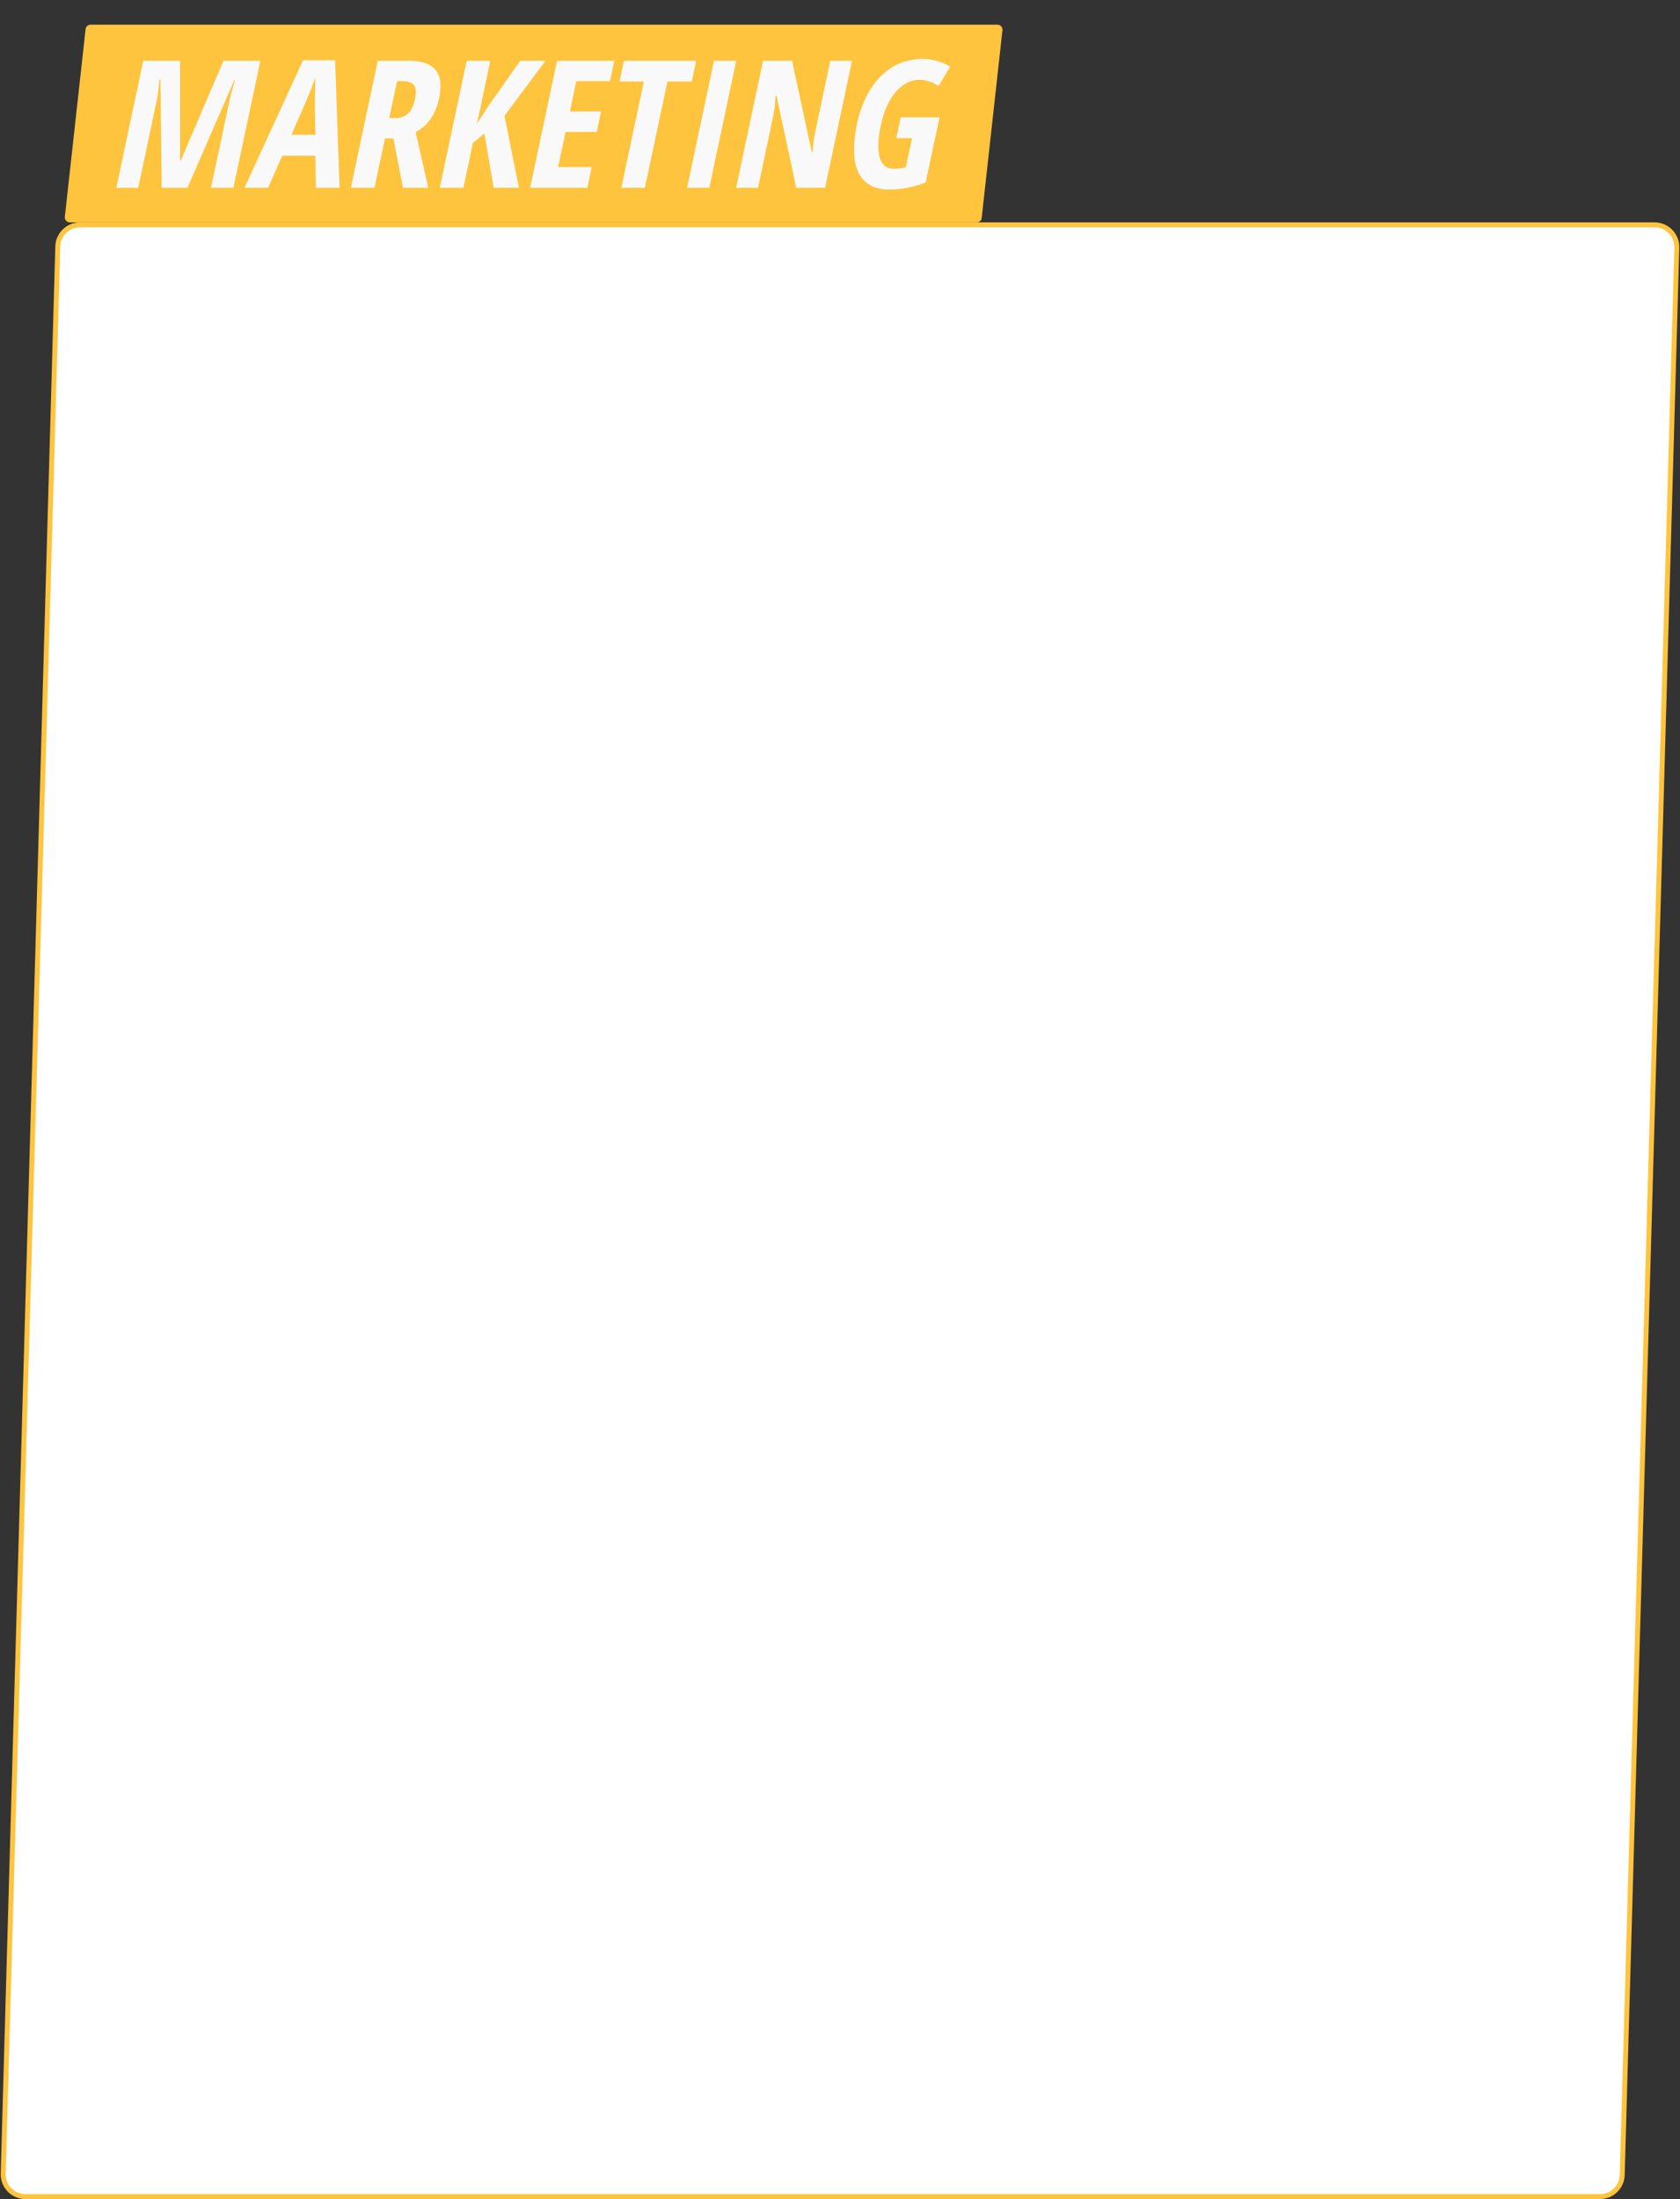 <?xml version="1.0" encoding="UTF-8"?> <svg xmlns="http://www.w3.org/2000/svg" width="340" height="445" viewBox="0 0 340 445" fill="none"><rect x="0" y="0" width="340" height="445" fill="#333333" stroke="none"/> <path d="M16.194 45.5H334.856C337.392 45.5 339.426 47.593 339.355 50.127L328.305 440.127C328.236 442.562 326.242 444.5 323.806 444.5H5.144C2.608 444.5 0.574 442.407 0.645 439.873L11.695 49.873C11.764 47.438 13.758 45.5 16.194 45.5Z" fill="white" stroke="#FFC43E"></path> <path d="M17.323 5.89C17.379 5.383 17.807 5 18.317 5H201.883C202.479 5 202.943 5.518 202.877 6.11L198.677 44.11C198.621 44.617 198.193 45 197.683 45H14.117C13.521 45 13.057 44.482 13.123 43.89L17.323 5.89Z" fill="#FFC43E"></path> <path d="M36.445 12.301L36.445 32.498H36.586L45.234 12.301L52.688 12.301L47.238 38L42.703 38L46.395 20.58C46.699 19.197 47.098 17.721 47.59 16.15H47.449L37.94 38H32.719L32.473 16.115H32.279C32.162 17.721 31.945 19.268 31.629 20.756L27.973 38H23.543L28.992 12.301L36.445 12.301ZM68.719 38H63.92L63.815 31.514L57.117 31.514L54.27 38H49.488L61.336 12.195L67.822 12.195L68.719 38ZM63.727 21.301C63.727 21.242 63.727 21.049 63.727 20.721C63.727 20.381 63.738 19.52 63.762 18.137C63.785 16.754 63.815 15.922 63.85 15.641C63.381 16.93 62.935 18.096 62.514 19.139C62.092 20.17 60.914 22.883 58.98 27.277H63.832L63.727 21.301ZM82.711 12.301C85.348 12.301 87.164 12.928 88.16 14.182C88.816 14.99 89.144 16.074 89.144 17.434C89.144 18.184 89.045 19.016 88.846 19.93C88.166 23.176 86.59 25.443 84.117 26.732L86.666 38H81.551L79.617 27.998L77.912 27.998L75.785 38H71.004L76.453 12.301H82.711ZM80.004 23.885C81.106 23.885 81.973 23.574 82.606 22.953C83.25 22.32 83.707 21.359 83.977 20.07C84.094 19.531 84.152 19.016 84.152 18.523C84.152 17.129 83.285 16.432 81.551 16.432H80.356L78.773 23.885L80.004 23.885ZM102.1 23.428L105.018 38H99.92L98.022 27.014L95.701 28.93L93.785 38L89.004 38L94.453 12.301L99.234 12.301L96.527 25.045L99.023 21.195L105.281 12.301L110.396 12.301L102.1 23.428ZM123.439 16.432L116.637 16.432L115.336 22.549H121.646L120.768 26.697H114.457L112.945 33.816H119.748L118.869 38H107.285L112.734 12.301L124.318 12.301L123.439 16.432ZM139.998 16.502H135.076L130.506 38H125.742L130.312 16.502H125.391L126.27 12.301L140.877 12.301L139.998 16.502ZM143.549 38H139.049L144.498 12.301H148.998L143.549 38ZM156.926 19.385C156.926 20.744 156.744 22.268 156.381 23.955L153.41 38H148.98L154.43 12.301H160.301L164.273 30.723H164.467C164.479 29.551 164.678 28.086 165.064 26.328L168.035 12.301H172.43L166.98 38H161.145L157.154 19.385H156.926ZM179.936 38.352C176.959 38.352 174.896 37.215 173.748 34.941C173.139 33.688 172.834 32.217 172.834 30.529C172.834 28.83 173.033 27.025 173.432 25.115C174.311 20.99 175.916 17.762 178.248 15.43C180.592 13.098 183.428 11.932 186.756 11.932C188.795 11.932 190.641 12.459 192.293 13.514L189.938 17.416C188.672 16.572 187.406 16.15 186.141 16.15C184.324 16.15 182.707 16.965 181.289 18.594C179.895 20.223 178.898 22.432 178.301 25.221C177.938 26.896 177.756 28.262 177.756 29.316C177.756 30.359 177.85 31.203 178.037 31.848C178.482 33.383 179.438 34.15 180.902 34.15C181.652 34.15 182.461 34.051 183.328 33.852L184.576 27.963H181.395L182.291 23.744L190.148 23.744L187.336 36.928C184.91 37.877 182.443 38.352 179.936 38.352Z" fill="#F9F9F9"></path> </svg> 